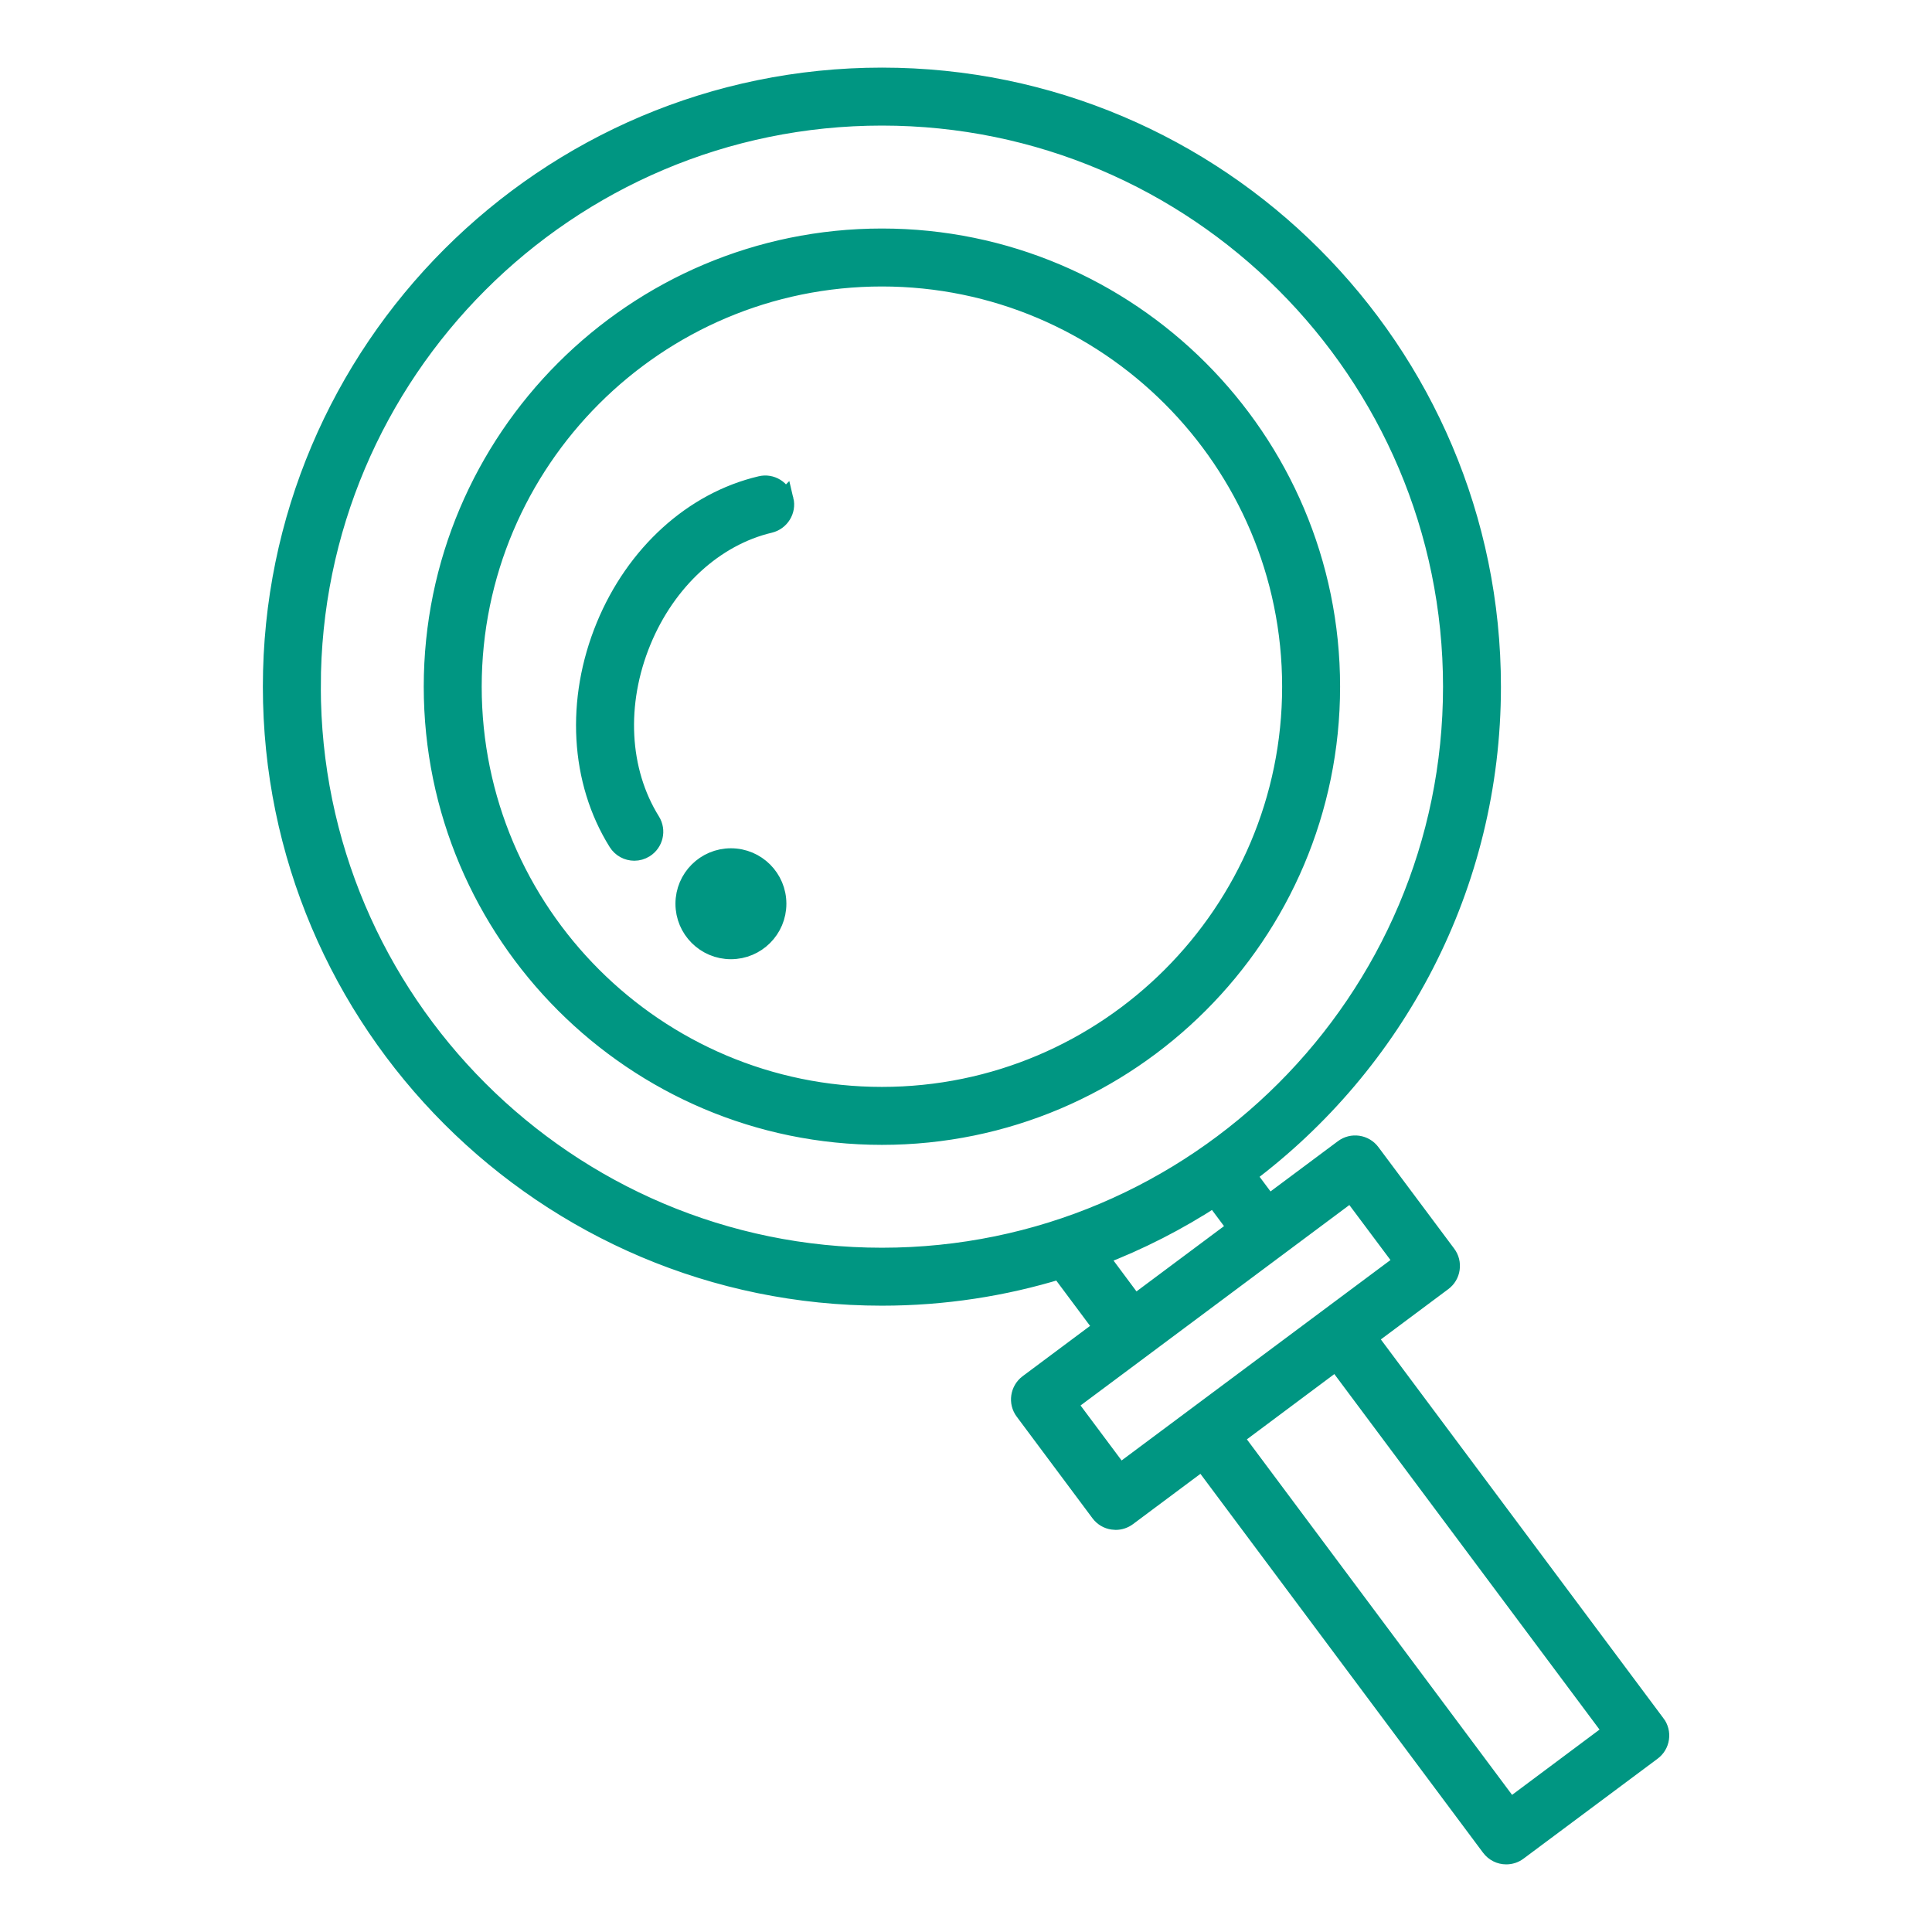 <?xml version="1.0" encoding="UTF-8"?> <svg xmlns="http://www.w3.org/2000/svg" viewBox="0 0 100 100" fill-rule="evenodd"><path d="m45.648 12.328c-12.801 0-23.215 10.414-23.215 23.215s10.414 23.215 23.215 23.215c12.801 0 23.215-10.414 23.215-23.215s-10.414-23.215-23.215-23.215zm0 44.43c-11.699 0-21.215-9.516-21.215-21.215s9.52-21.215 21.215-21.215c11.695 0 21.215 9.52 21.215 21.215 0 11.699-9.516 21.215-21.215 21.215zm-5.07-30.875c0.129 0.535-0.207 1.074-0.742 1.203-2.859 0.676-5.34 2.953-6.633 6.09-1.332 3.234-1.152 6.731 0.477 9.344 0.293 0.469 0.148 1.086-0.32 1.379-0.164 0.102-0.348 0.152-0.527 0.152-0.336 0-0.66-0.168-0.852-0.473-1.973-3.16-2.207-7.336-0.629-11.164 1.539-3.734 4.535-6.453 8.023-7.273 0.535-0.133 1.074 0.203 1.203 0.742zm-0.375 20.895c0 1.309-1.062 2.371-2.371 2.371-1.309 0-2.371-1.062-2.371-2.371s1.062-2.371 2.371-2.371c1.309 0 2.371 1.059 2.371 2.371zm45.492 42.453-14.922-20.004 3.891-2.902c0.215-0.16 0.355-0.395 0.391-0.656 0.039-0.262-0.027-0.531-0.188-0.742l-3.922-5.254c-0.328-0.441-0.957-0.535-1.398-0.203l-3.887 2.898-1.16-1.555c7.695-5.758 12.688-14.941 12.688-25.27 0.004-17.395-14.148-31.543-31.539-31.543-17.395 0-31.543 14.148-31.543 31.543 0 17.391 14.148 31.539 31.543 31.539 3.203 0 6.301-0.484 9.215-1.379l2.258 3.027-3.891 2.902c-0.441 0.332-0.535 0.957-0.203 1.398l3.918 5.254c0.16 0.215 0.395 0.355 0.656 0.391 0.051 0.008 0.098 0.012 0.145 0.012 0.215 0 0.426-0.07 0.598-0.199l3.891-2.902 14.922 20.004c0.199 0.27 0.5 0.41 0.805 0.41 0.207 0 0.418-0.062 0.598-0.199l6.938-5.172c0.215-0.16 0.355-0.395 0.391-0.656 0.039-0.262-0.031-0.531-0.191-0.742zm-69.59-53.688c0-16.289 13.254-29.543 29.543-29.543 16.289 0 29.543 13.254 29.543 29.543 0 16.289-13.254 29.539-29.539 29.539-16.293 0.004-29.547-13.25-29.547-29.539zm40.742 29.48c2.121-0.809 4.133-1.84 6.008-3.066l1.199 1.609-5.332 3.977zm1.105 11.27-2.723-3.648 3.883-2.894c0.004-0.004 0.008-0.004 0.008-0.004 0.004-0.004 0.004-0.004 0.008-0.008l10.816-8.066 2.727 3.648zm20.211 17.309-14.324-19.203 5.328-3.977 14.324 19.203z" fill="#009682" stroke-width="1" stroke="#009682"></path></svg> 